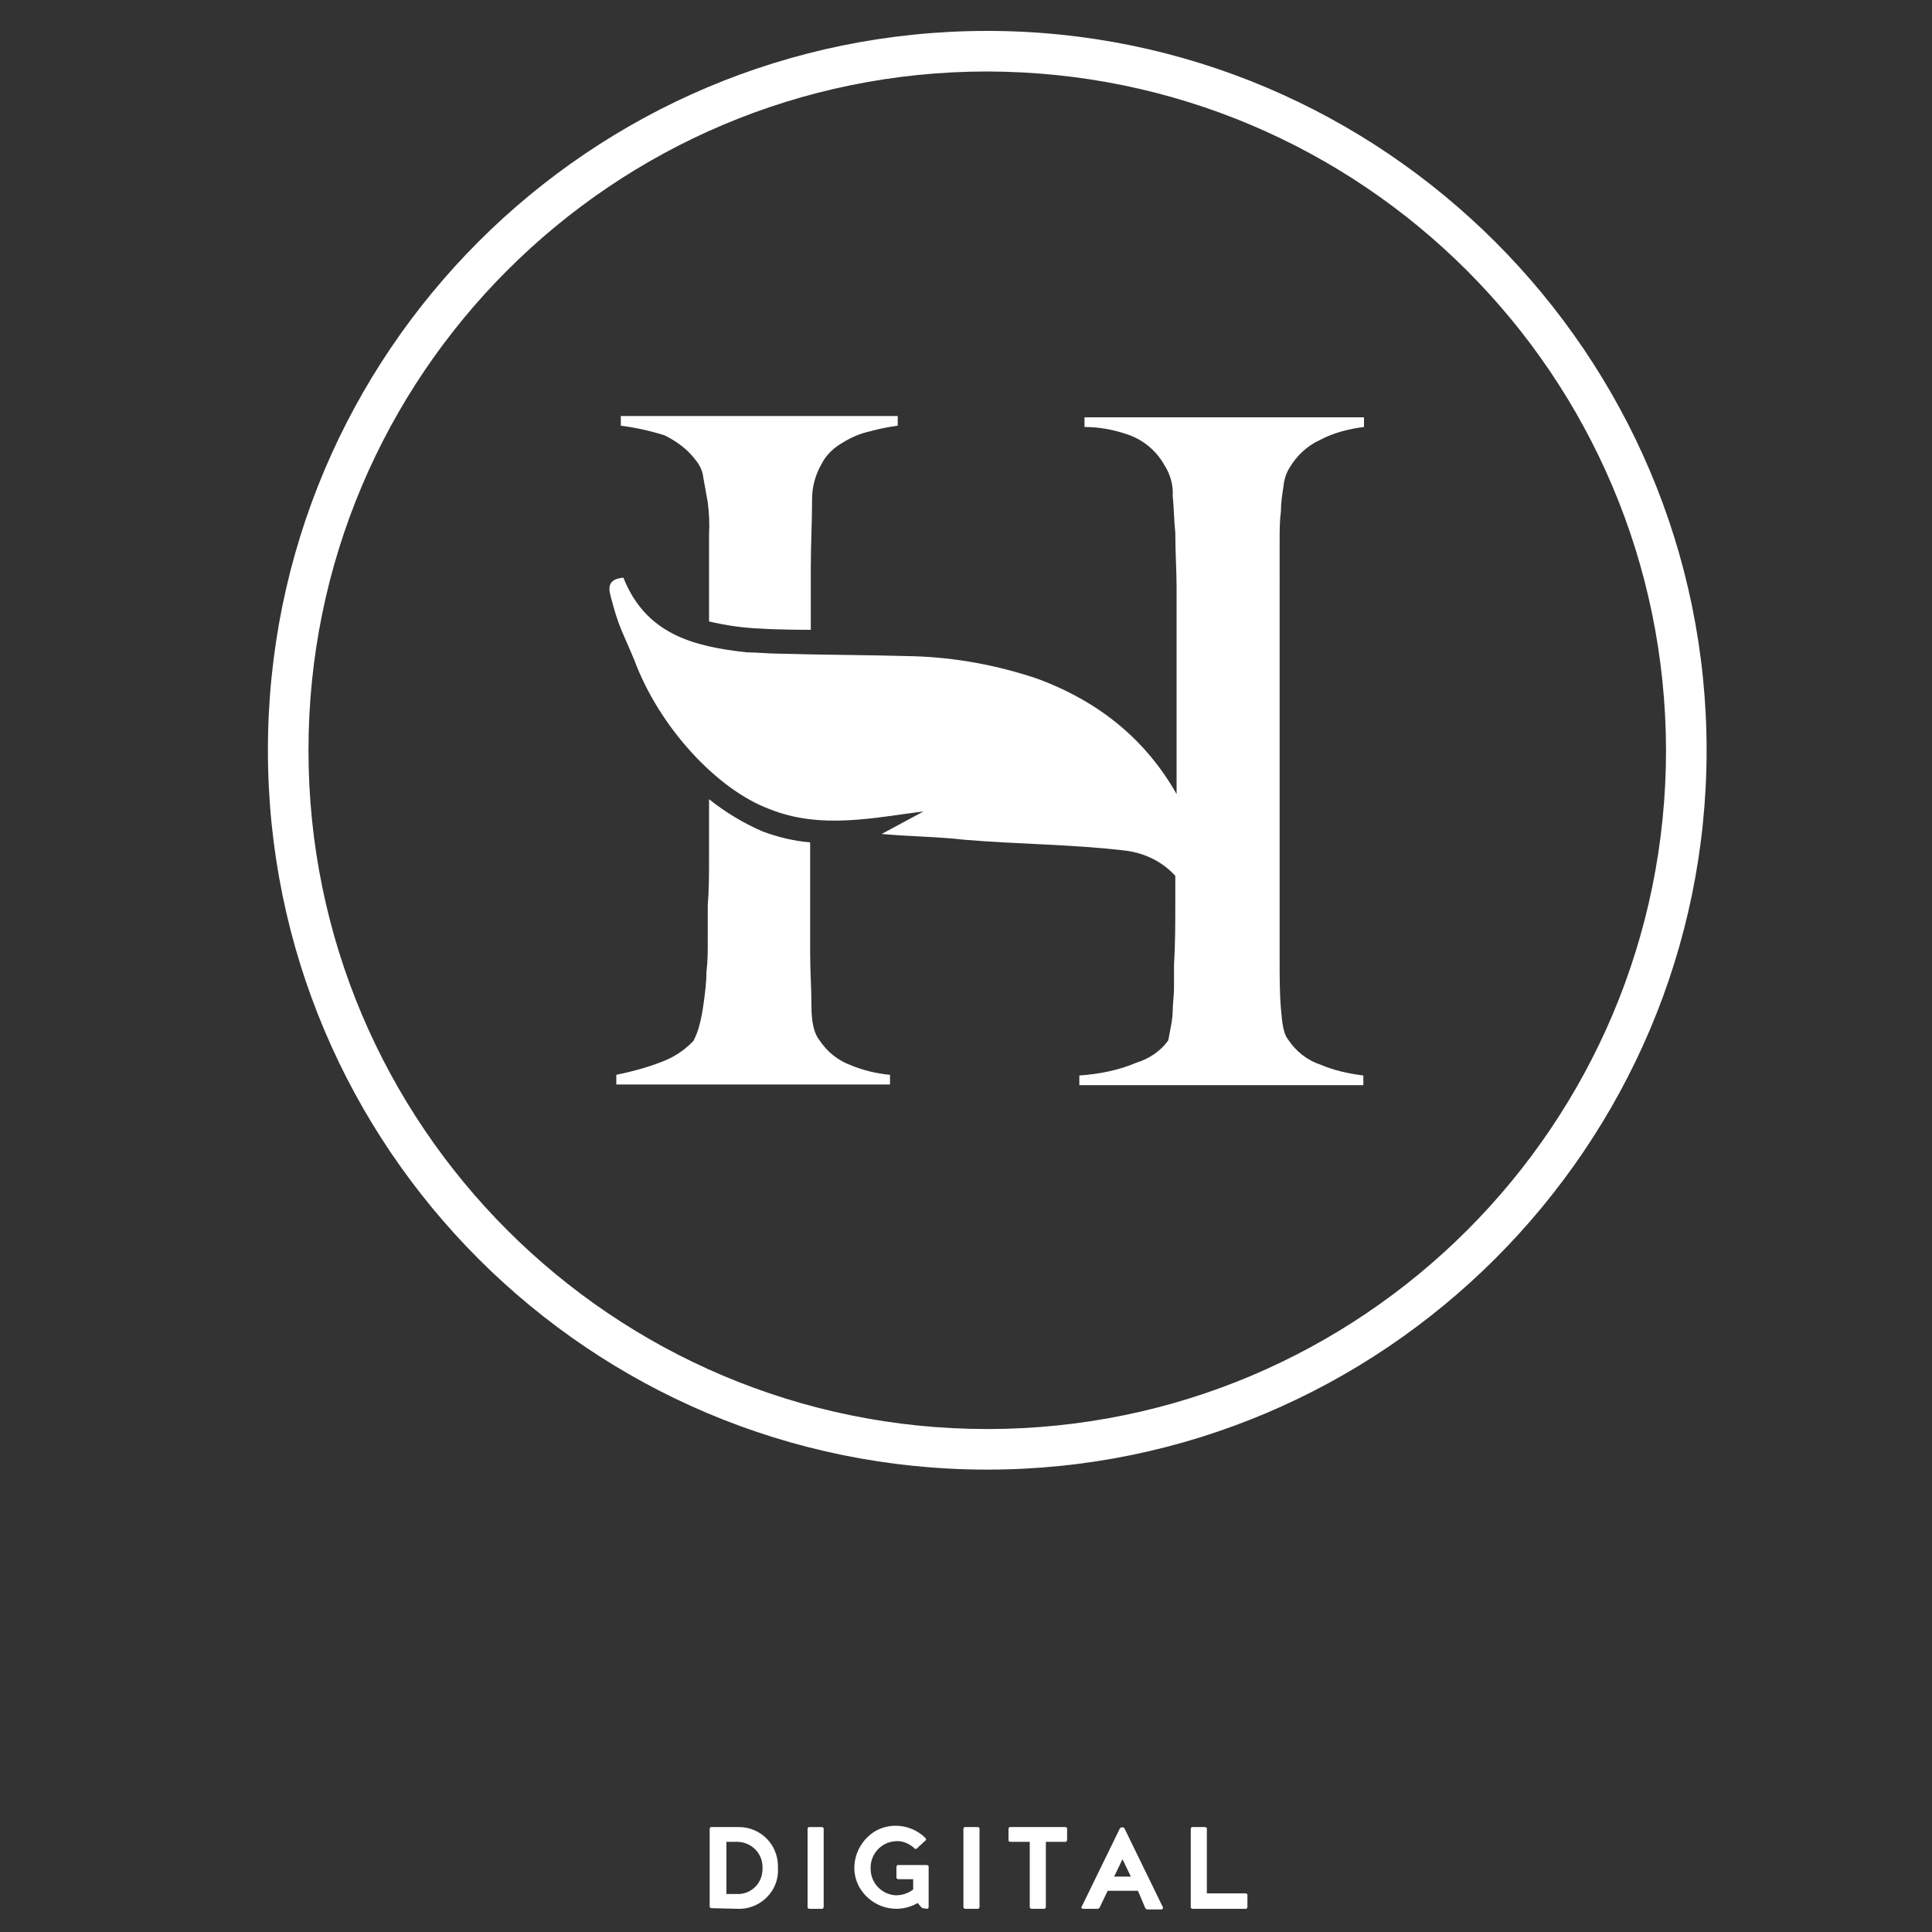 <?xml version="1.0" encoding="utf-8"?>
<!-- Generator: Adobe Illustrator 22.1.0, SVG Export Plug-In . SVG Version: 6.00 Build 0)  -->
<svg version="1.1" id="Layer_1" xmlns="http://www.w3.org/2000/svg" xmlns:xlink="http://www.w3.org/1999/xlink" x="0px" y="0px"
	 width="300px" height="300px" viewBox="0 0 300 300" style="enable-background:new 0 0 300 300;" xml:space="preserve">
<rect x="0" y="0" width="300" height="300" fill="#333333" stroke="none"/>
<style type="text/css">
	.st0{fill:#FFFFFF;}
</style>
<title>HeliconDigital_300x300_logo_white2</title>
<path class="st0" d="M205,165.3c-2.1-0.7-3.8-2.1-5-3.9c-0.7-0.9-0.9-2.4-1.1-4.8c-0.2-2.4-0.2-5-0.2-7.6V84c0-1.5,0-3.1,0.2-4.6
	c0-1.3,0.2-2.6,0.4-3.9c0.1-1,0.4-2,0.9-2.8c1.1-1.9,2.8-3.5,4.8-4.4c2.1-1.1,4.4-1.7,6.8-2v-1.5h-43.4v1.5c2.2,0,4.4,0.4,6.5,1.1
	c2.5,0.8,4.6,2.5,5.9,4.8c0.9,1.4,1.4,3.1,1.3,4.8c0.2,2,0.2,3.9,0.4,5.7c0,3.3,0.2,5.9,0.2,8.5v32.1c-4.6-8.1-11.6-14.2-21.6-17.9
	c-6.2-2.1-12.7-3.3-19.2-3.5c-7-0.2-14-0.2-20.9-0.4c-1.7,0-3.3-0.2-5-0.2c-8.3-0.9-15.7-2.8-19.2-11.6c-2.2,0.2-2.4,1.3-2,2.8
	c1.3,5,1.7,5.2,3.7,10c3.9,10.5,12.9,20.1,20.9,23.1c8.1,3.3,16.6,1.3,24,0.4l-6.5,3.5c4.4,0.4,8.5,0.4,12.9,0.9
	c8.3,0.7,16.8,0.7,25.1,1.7c2.9,0.4,5.6,1.7,7.6,3.9v4.1c0,3.3,0,6.5-0.2,9.8v3.5c0,1.3-0.2,2.4-0.2,3.5c0,1-0.2,2.1-0.4,3.1
	c-0.2,0.9-0.2,1.5-0.4,1.7c-1.2,1.6-2.9,2.7-4.8,3.3c-2.8,1.2-5.9,1.8-8.9,2v1.5h44.1v-1.5C209.3,166.7,207.1,166.2,205,165.3z"/>
<path class="st0" d="M127.3,161.6c-0.9-1.1-1.3-2.8-1.3-5.5s-0.2-5.2-0.2-8.1v-17.2c-2.5-0.2-5-0.8-7.4-1.7c-3-1.3-5.8-3-8.3-5v8.9
	c0,2.8,0,5.2-0.2,7.6v5.5c0,1.6,0,3.2-0.2,4.8c0,1.5-0.2,3.1-0.4,4.6c-0.2,1.5-0.4,2.6-0.7,3.7c-0.2,0.8-0.5,1.6-0.9,2.4
	c-1.4,1.5-3.1,2.6-5,3.3c-2.3,0.9-4.6,1.5-7,2v1.5h42.5v-1.5c-2.1-0.2-4.2-0.7-6.1-1.5C130.2,164.7,128.5,163.4,127.3,161.6z"/>
<path class="st0" d="M107.9,71.3c0.7,0.8,1.2,1.8,1.3,2.8l0.7,3.9c0.2,1.6,0.3,3.2,0.2,4.8v13.7c2.6,0.6,5.2,1,7.9,1.1
	c2.8,0.2,7.9,0.2,7.9,0.2v-9.4c0-3.9,0.2-7.4,0.2-10.9c0-1.9,0.5-3.8,1.5-5.5c0.7-1.4,1.9-2.5,3.3-3.3c1.3-0.8,2.7-1.4,4.1-1.7
	c1.4-0.4,2.9-0.7,4.4-0.9v-1.5h-43v1.5c2.3,0.3,4.6,0.8,6.8,1.5C105,68.5,106.7,69.7,107.9,71.3z"/>
<path class="st0" d="M153.3,228.2c-61.7,0-111.7-50-111.7-111.7c0-61.7,50-111.7,111.7-111.7C214.8,4.8,265,55,265,116.5
	S214.8,228.2,153.3,228.2z M153.3,11.1c-58.2,0-105.4,47.2-105.4,105.4s47.2,105.4,105.4,105.4s105.4-47.2,105.4-105.4l0,0
	C258.6,58.3,211.5,11.2,153.3,11.1z"/>
<path class="st0" d="M110.5,296.3c-0.1,0-0.3-0.1-0.3-0.2c0,0,0,0,0,0V284c0-0.1,0.1-0.3,0.2-0.3c0,0,0,0,0,0h4.3
	c3.4,0,6.1,2.7,6.1,6.1c0,0.1,0,0.2,0,0.3c0.2,3.3-2.4,6.1-5.7,6.3c-0.1,0-0.2,0-0.4,0L110.5,296.3z M118.4,290.1
	c0.1-2.2-1.6-4-3.8-4.1c-0.1,0-0.1,0-0.2,0h-1.6v8.1h1.6c2.1,0.1,3.9-1.5,4-3.7C118.4,290.3,118.4,290.2,118.4,290.1L118.4,290.1z"
	/>
<path class="st0" d="M127.9,296.1c0,0.1-0.1,0.3-0.2,0.3c0,0,0,0,0,0h-2c-0.1,0-0.3-0.1-0.3-0.2c0,0,0,0,0,0V284
	c0-0.1,0.1-0.3,0.2-0.3c0,0,0,0,0,0h2c0.1,0,0.3,0.1,0.3,0.2c0,0,0,0,0,0V296.1z"/>
<path class="st0" d="M143.3,296.3c-0.1,0-0.2-0.1-0.3-0.2l-0.5-0.6c-3.1,1.8-7,0.8-8.9-2.2s-0.8-7,2.2-8.9c1-0.6,2.1-0.9,3.3-0.9
	c1.7,0,3.4,0.7,4.6,1.9c0,0.1,0.1,0.1,0.1,0.2c0,0.1,0,0.1-0.1,0.2l-1.3,1.2c0,0-0.1,0.1-0.2,0.1c-0.1,0-0.2,0-0.2-0.1
	c-0.8-0.7-1.8-1.2-2.9-1.1c-2.3,0.1-4.1,2.1-3.9,4.5c0.1,2.1,1.8,3.8,3.9,3.9c1,0,1.9-0.3,2.7-0.9v-1.6h-2.3c-0.1,0-0.3-0.1-0.3-0.2
	c0,0,0,0,0,0v-1.7c0-0.1,0.1-0.3,0.2-0.3c0,0,0,0,0,0h4.5c0.1,0,0.3,0.1,0.3,0.2c0,0,0,0,0,0v6.3c0,0.1-0.1,0.3-0.2,0.3c0,0,0,0,0,0
	L143.3,296.3z"/>
<path class="st0" d="M152.1,296.1c0,0.1-0.1,0.3-0.2,0.3c0,0,0,0,0,0h-2c-0.1,0-0.3-0.1-0.3-0.2c0,0,0,0,0,0V284
	c0-0.1,0.1-0.3,0.2-0.3c0,0,0,0,0,0h2c0.1,0,0.3,0.1,0.3,0.2c0,0,0,0,0,0V296.1z"/>
<path class="st0" d="M159.9,286h-3c-0.1,0-0.3-0.1-0.3-0.2c0,0,0,0,0,0V284c0-0.1,0.1-0.3,0.2-0.3c0,0,0,0,0,0h8.6
	c0.1,0,0.3,0.1,0.3,0.2c0,0,0,0,0,0v1.8c0,0.1-0.1,0.3-0.2,0.3c0,0,0,0,0,0h-3.1v10.1c0,0.1-0.1,0.3-0.2,0.3c0,0,0,0,0,0h-2
	c-0.1,0-0.3-0.1-0.3-0.2c0,0,0,0,0,0V286z"/>
<path class="st0" d="M176.7,293.6H172l-1.2,2.5c-0.1,0.2-0.2,0.3-0.4,0.3h-2.2c-0.1,0-0.3-0.1-0.3-0.2c0,0,0,0,0,0l6-12.3
	c0.2-0.2,0.4-0.2,0.6-0.1c0,0,0,0,0.1,0.1l6,12.3c0,0.1-0.1,0.3-0.2,0.3c0,0,0,0,0,0h-2.2c-0.2,0-0.3-0.1-0.4-0.3L176.7,293.6z
	 M175.6,291.4l-1.3-2.7l-1.3,2.7H175.6z"/>
<path class="st0" d="M193.7,296.1c0,0.1-0.1,0.3-0.2,0.3c0,0,0,0,0,0h-8.3c-0.1,0-0.3-0.1-0.3-0.2c0,0,0,0,0,0V284
	c0-0.1,0.1-0.3,0.2-0.3c0,0,0,0,0,0h2c0.1,0,0.3,0.1,0.3,0.2c0,0,0,0,0,0v10.1h6c0.1,0,0.3,0.1,0.3,0.2c0,0,0,0,0,0L193.7,296.1z"/>
</svg>
